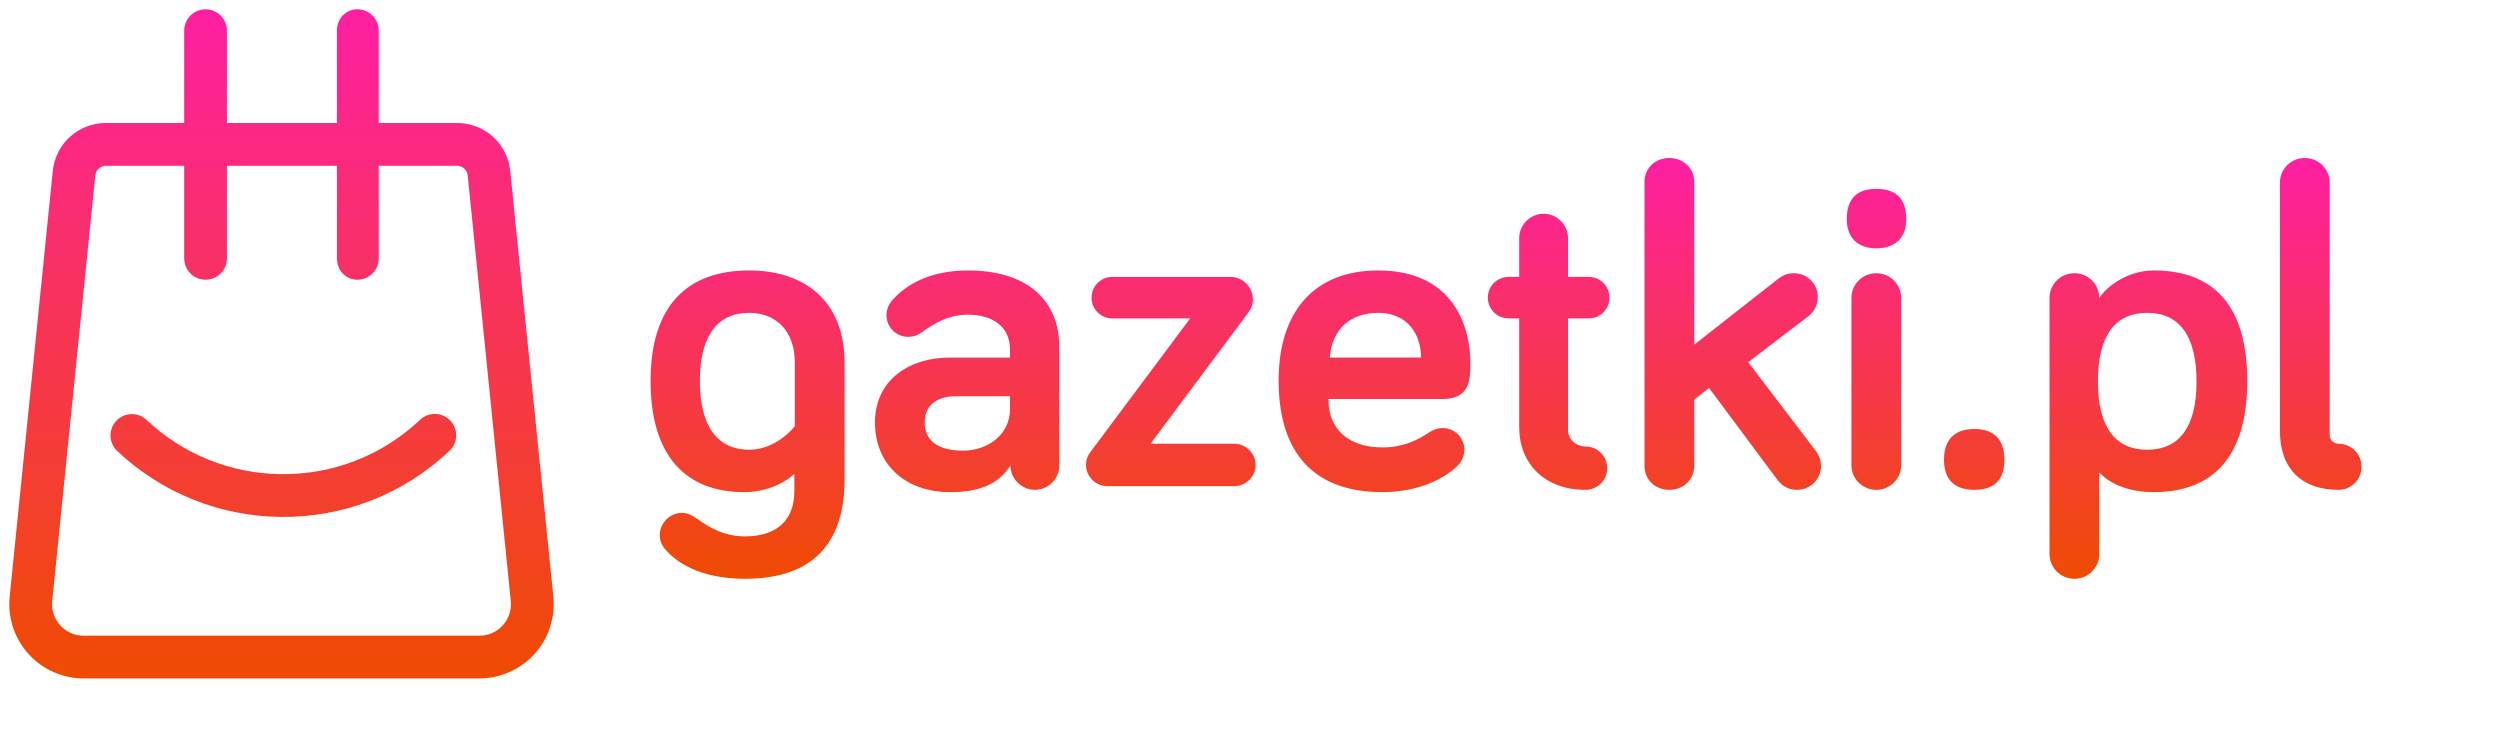 <svg fill="none" height="80" viewBox="0 0 269 80" width="269" xmlns="http://www.w3.org/2000/svg" xmlns:xlink="http://www.w3.org/1999/xlink"><linearGradient id="a"><stop offset="0" stop-color="#ff1fa3"/><stop offset="1" stop-color="#ef4b01"/></linearGradient><linearGradient id="b" gradientUnits="userSpaceOnUse" x1="91.745" x2="91.745" xlink:href="#a" y1="17" y2="62.277"/><linearGradient id="c" gradientUnits="userSpaceOnUse" x1="7.919" x2="7.919" xlink:href="#a" y1="1" y2="73"/><g clip-rule="evenodd" fill-rule="evenodd"><path d="m80.166 62.277c7.34 0 10.712-3.868 10.712-10.712v-12.547c0-6.596-4.265-9.918-10.265-9.918-6.695 0-10.613 3.818-10.613 11.902s3.818 11.952 10.067 11.952c2.38 0 4.414-.992 5.405-1.984v1.885c0 3.025-1.785 4.86-5.306 4.86-2.331 0-3.967-1.041-5.207-1.934-.595-.397-.992-.595-1.587-.595-1.289 0-2.38 1.091-2.38 2.38 0 .645.248 1.141.496 1.438 1.686 2.033 4.662 3.273 8.678 3.273zm.446-13.886c-3.372 0-5.306-2.48-5.306-7.389 0-4.86 1.885-7.34 5.306-7.34 2.876 0 4.91 1.934 4.91 5.356v6.844s-1.934 2.529-4.91 2.529zm21.617 4.562c2.976 0 5.158-.744 6.497-2.876 0 1.438 1.19 2.628 2.628 2.628s2.629-1.19 2.629-2.628v-12.695c0-5.257-3.67-8.282-9.82-8.282-4.264 0-6.744 1.637-8.133 3.174-.446.496-.645 1.091-.645 1.637 0 1.289 1.042 2.331 2.331 2.331.595 0 .992-.149 1.488-.496 1.24-.893 2.777-1.884 4.959-1.884 2.877 0 4.513 1.488 4.513 3.719v.893h-6.496c-4.315 0-8.034 2.38-8.034 6.992 0 4.463 3.223 7.488 8.083 7.488zm1.389-4.463c-2.777 0-4.116-1.141-4.116-3.025 0-1.785 1.19-2.827 3.372-2.827h5.802v1.389c0 2.777-2.43 4.463-5.058 4.463zm29.205 3.819c1.24 0 2.281-1.041 2.281-2.281s-1.041-2.281-2.281-2.281h-9.025l10.463-14.034c.298-.397.546-.843.546-1.537 0-1.289-1.091-2.38-2.381-2.38h-12.745c-1.239 0-2.231.992-2.231 2.232s.992 2.232 2.231 2.232h8.381l-10.662 14.282c-.297.397-.545.793-.545 1.488 0 1.24 1.041 2.281 2.281 2.281zm15.915.645c4.513 0 7.141-1.934 7.984-2.728.447-.397.843-1.041.843-1.835 0-1.289-1.041-2.331-2.331-2.331-.644 0-1.041.198-1.586.545-1.191.793-2.728 1.537-4.91 1.537-3.273 0-5.802-1.637-5.802-5.207h12.249c3.025 0 3.025-2.132 3.025-3.967 0-3.422-1.537-9.869-9.918-9.869-6.745 0-10.712 4.265-10.712 11.852 0 8.282 4.265 12.001 11.158 12.001zm4.166-14.481h-9.819c.248-3.174 2.33-4.81 5.207-4.81 3.223 0 4.612 2.38 4.612 4.81zm17.7 14.233c1.289 0 2.331-1.041 2.331-2.331s-1.042-2.331-2.331-2.331c-.893 0-1.885-.645-1.885-1.785v-12.001h2.232c1.24 0 2.231-.992 2.231-2.232s-.991-2.232-2.231-2.232h-2.232v-4.166c0-1.438-1.19-2.628-2.628-2.628s-2.628 1.19-2.628 2.628v4.166h-1.141c-1.24 0-2.232.992-2.232 2.232s.992 2.232 2.232 2.232h1.141v11.704c0 3.918 2.727 6.744 7.141 6.744zm22.758 0c1.438 0 2.579-1.141 2.579-2.579 0-.496-.149-1.041-.546-1.587l-7.29-9.571 6.497-4.959c.645-.496.992-1.289.992-2.033 0-1.438-1.141-2.579-2.579-2.579-.595 0-1.091.149-1.736.645l-8.976 7.042v-17.506c0-1.488-1.19-2.579-2.678-2.579-1.537 0-2.678 1.091-2.678 2.579v30.548c0 1.488 1.141 2.579 2.678 2.579 1.488 0 2.678-1.091 2.678-2.579v-7.141l1.587-1.24 7.389 9.918c.447.595 1.141 1.041 2.083 1.041zm8.526-25.986c2.083 0 3.223-1.19 3.223-3.124 0-2.281-1.14-3.273-3.223-3.273-2.033 0-3.174.992-3.174 3.273 0 1.934 1.141 3.124 3.174 3.124zm0 25.986c1.488 0 2.678-1.19 2.678-2.678v-17.952c0-1.488-1.19-2.678-2.678-2.678s-2.678 1.19-2.678 2.678v17.952c0 1.488 1.19 2.678 2.678 2.678zm10.559 0c2.083 0 3.223-1.041 3.223-3.223 0-2.232-1.14-3.323-3.223-3.323s-3.273 1.091-3.273 3.323c0 2.182 1.19 3.223 3.273 3.223zm10.757 9.571c1.488 0 2.678-1.19 2.678-2.678v-8.778c1.19 1.339 3.372 2.132 5.852 2.132 6.447 0 10.067-3.868 10.067-11.952s-3.571-11.902-10.067-11.902c-2.777 0-5.108 1.736-5.852 2.975 0-1.488-1.19-2.678-2.678-2.678s-2.678 1.19-2.678 2.678v27.523c0 1.488 1.19 2.678 2.678 2.678zm7.835-13.886c-3.471 0-5.306-2.48-5.306-7.34 0-4.91 1.835-7.389 5.306-7.389 3.472 0 5.307 2.48 5.307 7.389 0 4.86-1.835 7.34-5.307 7.34zm20.577 4.314c1.388 0 2.479-1.091 2.479-2.48 0-1.389-1.091-2.479-2.479-2.479-.347 0-.942-.298-.942-.893v-27.176c0-1.488-1.191-2.678-2.678-2.678-1.488 0-2.678 1.19-2.678 2.678v26.68c0 4.166 2.43 6.348 6.298 6.348z" fill="url(#b)"/><path d="m54.905 18.434 4.639 45.815c.212 2.239-.533 4.474-2.052 6.135-1.51 1.664-3.668 2.615-5.915 2.615h-42.581c-2.247 0-4.402-.955-5.915-2.615-1.51-1.661-2.258-3.899-2.046-6.135l.003-.017 4.637-45.799c.285-2.964 2.744-5.2 5.722-5.2h8.422v-9.934c0-1.27 1.03-2.3 2.3-2.3 1.27 0 2.3 1.03 2.3 2.3v9.934h11.836v-9.934c0-1.27.927-2.3 2.197-2.3s2.3 1.03 2.3 2.3v9.934h8.43c2.978 0 5.438 2.236 5.723 5.2zm-3.322 49.966c.969 0 1.859-.394 2.512-1.111.65-.715.957-1.638.868-2.599l-4.639-45.815c-.056-.592-.547-1.038-1.142-1.038h-8.43v9.962c0 1.27-1.03 2.3-2.3 2.3s-2.197-1.03-2.197-2.3v-9.962h-11.836v9.962c0 1.27-1.03 2.3-2.3 2.3-1.27 0-2.3-1.03-2.3-2.3v-9.962h-8.422c-.595 0-1.086.447-1.142 1.038l-.003.017-4.637 45.799c-.089.96.221 1.884.871 2.599.65.717 1.544 1.111 2.512 1.111zm-21.375-17.381c5.6.07 10.929-2.007 14.998-5.853.924-.871 2.378-.829 3.252.092.874.924.832 2.378-.092 3.252-4.944 4.67-11.414 7.196-18.217 7.109-6.549-.084-12.774-2.601-17.536-7.09-.924-.871-.966-2.328-.095-3.252s2.328-.966 3.252-.095c3.919 3.696 9.047 5.767 14.438 5.837z" fill="url(#c)"/></g></svg>